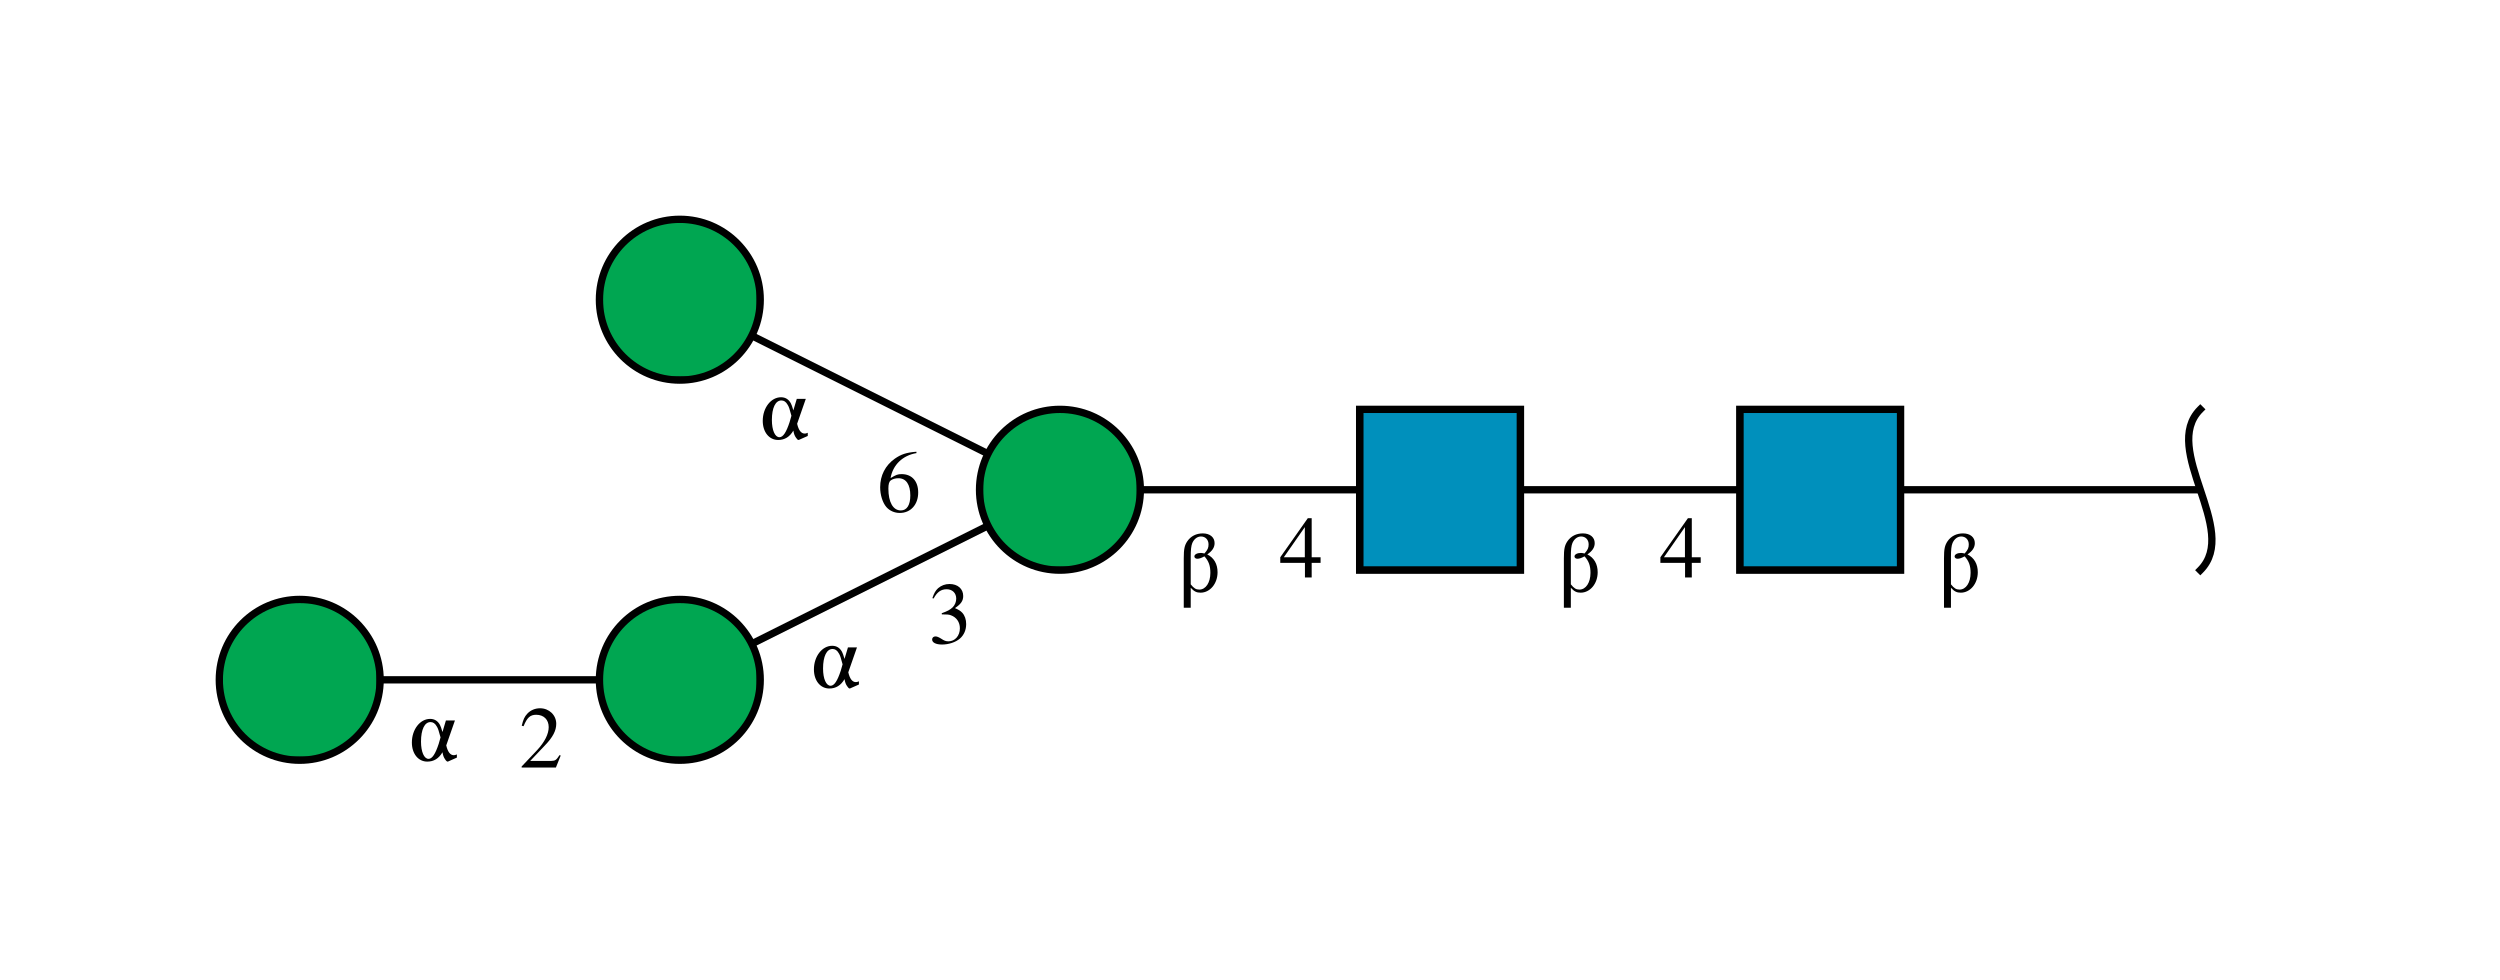<?xml version="1.0"?>
<!DOCTYPE svg PUBLIC '-//W3C//DTD SVG 1.0//EN'
          'http://www.w3.org/TR/2001/REC-SVG-20010904/DTD/svg10.dtd'>
<svg xmlns:xlink="http://www.w3.org/1999/xlink" style="fill-opacity:1; color-rendering:auto; color-interpolation:auto; text-rendering:auto; stroke:black; stroke-linecap:square; stroke-miterlimit:10; shape-rendering:auto; stroke-opacity:1; fill:black; stroke-dasharray:none; font-weight:normal; stroke-width:1; font-family:'Dialog'; font-style:normal; stroke-linejoin:miter; font-size:12px; stroke-dashoffset:0; image-rendering:auto;" viewBox="0 0 342 134" xmlns="http://www.w3.org/2000/svg"
><!--Generated by the Batik Graphics2D SVG Generator--><defs id="genericDefs"
  /><g
  ><defs id="defs1"
    ><clipPath clipPathUnits="userSpaceOnUse" id="clipPath1"
      ><path d="M238 56 L260 56 L260 78 L238 78 L238 56 Z"
      /></clipPath
      ><clipPath clipPathUnits="userSpaceOnUse" id="clipPath2"
      ><path d="M186 56 L208 56 L208 78 L186 78 L186 56 Z"
      /></clipPath
      ><clipPath clipPathUnits="userSpaceOnUse" id="clipPath3"
      ><path d="M156 67 C156 73.075 151.075 78 145 78 C138.925 78 134 73.075 134 67 C134 60.925 138.925 56 145 56 C151.075 56 156 60.925 156 67 Z"
      /></clipPath
      ><clipPath clipPathUnits="userSpaceOnUse" id="clipPath4"
      ><path d="M104 93 C104 99.075 99.075 104 93 104 C86.925 104 82 99.075 82 93 C82 86.925 86.925 82 93 82 C99.075 82 104 86.925 104 93 Z"
      /></clipPath
      ><clipPath clipPathUnits="userSpaceOnUse" id="clipPath5"
      ><path d="M52 93 C52 99.075 47.075 104 41 104 C34.925 104 30 99.075 30 93 C30 86.925 34.925 82 41 82 C47.075 82 52 86.925 52 93 Z"
      /></clipPath
      ><clipPath clipPathUnits="userSpaceOnUse" id="clipPath6"
      ><path d="M104 41 C104 47.075 99.075 52 93 52 C86.925 52 82 47.075 82 41 C82 34.925 86.925 30 93 30 C99.075 30 104 34.925 104 41 Z"
      /></clipPath
    ></defs
    ><g style="fill:white; text-rendering:optimizeSpeed; stroke:white;"
    ><rect x="0" width="342" height="134" y="0" style="stroke:none;"
      /><polygon style="fill:none; stroke:black;" points=" 301 67 249 67"
      /><path d="M301 56 C295.5 61.5 306.5 72.5 301 78" style="fill:none; stroke:black;"
      /><polygon style="fill:none; stroke:black;" points=" 249 67 197 67"
      /><rect x="238" y="56" width="22" style="clip-path:url(#clipPath1); stroke:none;" height="22"
      /><rect x="238" y="56" width="22" style="clip-path:url(#clipPath1); fill:rgb(0,144,188); stroke:none;" height="22"
      /><rect x="238" y="56" width="22" style="clip-path:url(#clipPath1); fill:none; stroke:black;" height="22"
      /><rect x="238" y="56" width="22" style="fill:none; stroke:black;" height="22"
      /><polygon style="fill:none; stroke:black;" points=" 197 67 145 67"
      /><rect x="186" y="56" width="22" style="clip-path:url(#clipPath2); stroke:none;" height="22"
      /><rect x="186" y="56" width="22" style="clip-path:url(#clipPath2); fill:rgb(0,144,188); stroke:none;" height="22"
      /><rect x="186" y="56" width="22" style="clip-path:url(#clipPath2); fill:none; stroke:black;" height="22"
      /><rect x="186" y="56" width="22" style="fill:none; stroke:black;" height="22"
      /><polygon style="fill:none; stroke:black;" points=" 145 67 93 93"
      /><polygon style="fill:none; stroke:black;" points=" 145 67 93 41"
      /><circle style="clip-path:url(#clipPath3); stroke:none;" r="11" cx="145" cy="67"
      /><rect x="134" y="56" width="22" style="clip-path:url(#clipPath3); fill:rgb(0,166,81); stroke:none;" height="22"
      /><rect x="134" y="56" width="22" style="clip-path:url(#clipPath3); fill:none; stroke:black;" height="22"
      /><circle style="fill:none; stroke:black;" r="11" cx="145" cy="67"
      /><polygon style="fill:none; stroke:black;" points=" 93 93 41 93"
      /><circle style="clip-path:url(#clipPath4); stroke:none;" r="11" cx="93" cy="93"
      /><rect x="82" y="82" width="22" style="clip-path:url(#clipPath4); fill:rgb(0,166,81); stroke:none;" height="22"
      /><rect x="82" y="82" width="22" style="clip-path:url(#clipPath4); fill:none; stroke:black;" height="22"
      /><circle style="fill:none; stroke:black;" r="11" cx="93" cy="93"
      /><circle style="clip-path:url(#clipPath5); stroke:none;" r="11" cx="41" cy="93"
      /><rect x="30" y="82" width="22" style="clip-path:url(#clipPath5); fill:rgb(0,166,81); stroke:none;" height="22"
      /><rect x="30" y="82" width="22" style="clip-path:url(#clipPath5); fill:none; stroke:black;" height="22"
      /><circle style="fill:none; stroke:black;" r="11" cx="41" cy="93"
      /><rect x="71" y="96" width="6" style="stroke:none;" height="9"
    /></g
    ><g style="font-family:'Serif'; text-rendering:optimizeSpeed; "
    ><path style="stroke:none;" d="M76.703 103.359 L76.547 103.297 C76.094 103.984 75.969 104.078 75.406 104.094 L72.531 104.094 L74.547 101.969 C75.625 100.859 76.094 99.953 76.094 99.016 C76.094 97.812 75.109 96.891 73.875 96.891 C73.203 96.891 72.578 97.156 72.141 97.625 C71.75 98.047 71.578 98.422 71.375 99.281 L71.625 99.344 C72.109 98.156 72.531 97.781 73.359 97.781 C74.391 97.781 75.062 98.453 75.062 99.469 C75.062 100.422 74.5 101.516 73.5 102.594 L71.359 104.859 L71.359 105 L76.047 105 L76.703 103.359 Z"
      /><rect x="56" y="97" width="7" style="fill:white; stroke:none;" height="7"
      /><path style="stroke:none;" d="M62.234 98.562 L61 98.562 L60.531 100.141 C60.359 99.562 60.297 99.391 60.188 99.172 C59.891 98.625 59.438 98.344 58.844 98.344 C57.469 98.344 56.344 99.781 56.344 101.578 C56.344 103.109 57.219 104.188 58.453 104.188 C59.344 104.188 60.031 103.766 60.531 102.906 C60.609 103.359 60.703 103.609 60.891 103.875 C61.016 104.078 61.141 104.188 61.234 104.188 C61.266 104.188 61.328 104.172 61.406 104.125 L62.5 103.641 L62.5 103.203 C62.297 103.297 62.203 103.312 62.078 103.312 C61.609 103.312 61.25 102.875 61.047 101.969 L62.234 98.562 ZM60.016 101.75 C59.562 103.141 59.125 103.812 58.625 103.812 C58.016 103.812 57.594 102.859 57.594 101.453 C57.594 99.781 58.094 98.781 58.891 98.781 C59.234 98.781 59.516 98.953 59.75 99.375 C59.922 99.641 60.016 99.938 60.266 100.875 L60.016 101.75 Z"
      /><circle style="fill:white; clip-path:url(#clipPath6); stroke:none;" r="11" cx="93" cy="41"
      /><rect x="82" y="30" width="22" style="clip-path:url(#clipPath6); fill:rgb(0,166,81); stroke:none;" height="22"
      /><rect x="82" y="30" width="22" style="fill:none; clip-path:url(#clipPath6);" height="22"
      /><circle r="11" style="fill:none;" cx="93" cy="41"
      /><rect x="127" y="78" width="6" style="fill:white; stroke:none;" height="10"
      /><path style="stroke:none;" d="M128.844 84.047 C129.547 84.047 129.812 84.062 130.094 84.172 C130.859 84.453 131.312 85.125 131.312 85.953 C131.312 86.969 130.641 87.734 129.75 87.734 C129.406 87.734 129.172 87.656 128.734 87.359 C128.375 87.141 128.172 87.062 127.969 87.062 C127.703 87.062 127.516 87.234 127.516 87.484 C127.516 87.906 128.031 88.172 128.875 88.172 C129.781 88.172 130.734 87.859 131.312 87.359 C131.875 86.875 132.172 86.172 132.172 85.375 C132.172 84.75 131.984 84.203 131.641 83.828 C131.391 83.562 131.156 83.422 130.641 83.188 C131.469 82.625 131.766 82.188 131.766 81.531 C131.766 80.547 131.016 79.891 129.891 79.891 C129.297 79.891 128.766 80.094 128.328 80.469 C127.969 80.812 127.797 81.109 127.547 81.828 L127.719 81.875 C128.203 80.984 128.734 80.609 129.5 80.609 C130.281 80.609 130.812 81.125 130.812 81.891 C130.812 82.328 130.641 82.75 130.344 83.062 C129.969 83.422 129.641 83.594 128.828 83.891 L128.844 84.047 Z"
      /><rect x="111" y="87" width="7" style="fill:white; stroke:none;" height="7"
      /><path style="stroke:none;" d="M117.234 88.562 L116 88.562 L115.531 90.141 C115.359 89.562 115.297 89.391 115.188 89.172 C114.891 88.625 114.438 88.344 113.844 88.344 C112.469 88.344 111.344 89.781 111.344 91.578 C111.344 93.109 112.219 94.188 113.453 94.188 C114.344 94.188 115.031 93.766 115.531 92.906 C115.609 93.359 115.703 93.609 115.891 93.875 C116.016 94.078 116.141 94.188 116.234 94.188 C116.266 94.188 116.328 94.172 116.406 94.125 L117.5 93.641 L117.5 93.203 C117.297 93.297 117.203 93.312 117.078 93.312 C116.609 93.312 116.25 92.875 116.047 91.969 L117.234 88.562 ZM115.016 91.75 C114.562 93.141 114.125 93.812 113.625 93.812 C113.016 93.812 112.594 92.859 112.594 91.453 C112.594 89.781 113.094 88.781 113.891 88.781 C114.234 88.781 114.516 88.953 114.75 89.375 C114.922 89.641 115.016 89.938 115.266 90.875 L115.016 91.75 Z"
      /><rect x="120" y="60" width="6" style="fill:white; stroke:none;" height="10"
      /><path style="stroke:none;" d="M125.359 61.797 C123.984 61.906 123.281 62.141 122.406 62.75 C121.109 63.672 120.406 65.047 120.406 66.656 C120.406 67.703 120.734 68.75 121.25 69.359 C121.703 69.875 122.359 70.172 123.094 70.172 C124.578 70.172 125.609 69.031 125.609 67.375 C125.609 65.828 124.75 64.859 123.344 64.859 C122.812 64.859 122.578 64.953 121.828 65.406 C122.141 63.594 123.484 62.297 125.375 61.984 L125.359 61.797 ZM122.906 65.422 C123.953 65.422 124.531 66.281 124.531 67.781 C124.531 69.094 124.062 69.828 123.234 69.828 C122.172 69.828 121.531 68.703 121.531 66.844 C121.531 66.234 121.625 65.891 121.859 65.719 C122.109 65.531 122.484 65.422 122.906 65.422 Z"
      /><rect x="104" y="53" width="7" style="fill:white; stroke:none;" height="7"
      /><path style="stroke:none;" d="M110.234 54.562 L109 54.562 L108.531 56.141 C108.359 55.562 108.297 55.391 108.188 55.172 C107.891 54.625 107.438 54.344 106.844 54.344 C105.469 54.344 104.344 55.781 104.344 57.578 C104.344 59.109 105.219 60.188 106.453 60.188 C107.344 60.188 108.031 59.766 108.531 58.906 C108.609 59.359 108.703 59.609 108.891 59.875 C109.016 60.078 109.141 60.188 109.234 60.188 C109.266 60.188 109.328 60.172 109.406 60.125 L110.5 59.641 L110.5 59.203 C110.297 59.297 110.203 59.312 110.078 59.312 C109.609 59.312 109.25 58.875 109.047 57.969 L110.234 54.562 ZM108.016 57.75 C107.562 59.141 107.125 59.812 106.625 59.812 C106.016 59.812 105.594 58.859 105.594 57.453 C105.594 55.781 106.094 54.781 106.891 54.781 C107.234 54.781 107.516 54.953 107.75 55.375 C107.922 55.641 108.016 55.938 108.266 56.875 L108.016 57.75 Z"
      /><rect x="175" y="70" width="6" style="fill:white; stroke:none;" height="9"
      /><path style="stroke:none;" d="M180.656 76.234 L179.438 76.234 L179.438 70.891 L178.906 70.891 L175.141 76.234 L175.141 77 L178.516 77 L178.516 79 L179.438 79 L179.438 77 L180.656 77 L180.656 76.234 ZM178.5 76.234 L175.625 76.234 L178.5 72.109 L178.5 76.234 Z"
      /><rect x="161" y="69" width="6" style="fill:white; stroke:none;" height="12"
      /><path style="stroke:none;" d="M162.891 80.406 C163.359 80.922 163.703 81.078 164.234 81.078 C165.531 81.078 166.562 79.844 166.562 78.281 C166.562 77.156 166.062 76.297 165.156 75.844 C165.859 75.359 166.156 74.875 166.156 74.297 C166.156 73.5 165.516 72.969 164.547 72.969 C163.641 72.969 162.906 73.344 162.422 74.047 C162.047 74.609 161.938 75.094 161.938 76.375 L161.938 83.141 L162.891 83.141 L162.891 80.406 ZM162.891 76.156 C162.891 75.219 162.953 74.656 163.109 74.281 C163.359 73.719 163.797 73.391 164.297 73.391 C164.906 73.391 165.328 73.844 165.328 74.469 C165.328 74.938 165.219 75.203 164.766 75.719 C164.562 75.672 164.438 75.641 164.281 75.641 C163.766 75.641 163.391 75.844 163.391 76.125 C163.391 76.297 163.562 76.438 163.781 76.438 C164.047 76.438 164.328 76.344 164.766 76.109 C165.359 76.766 165.578 77.406 165.578 78.375 C165.578 79.703 164.953 80.656 164.062 80.656 C163.609 80.656 163.328 80.484 162.891 79.938 L162.891 76.156 Z"
      /><rect x="227" y="70" width="6" style="fill:white; stroke:none;" height="9"
      /><path style="stroke:none;" d="M232.656 76.234 L231.438 76.234 L231.438 70.891 L230.906 70.891 L227.141 76.234 L227.141 77 L230.516 77 L230.516 79 L231.438 79 L231.438 77 L232.656 77 L232.656 76.234 ZM230.5 76.234 L227.625 76.234 L230.5 72.109 L230.5 76.234 Z"
      /><rect x="213" y="69" width="6" style="fill:white; stroke:none;" height="12"
      /><path style="stroke:none;" d="M214.891 80.406 C215.359 80.922 215.703 81.078 216.234 81.078 C217.531 81.078 218.562 79.844 218.562 78.281 C218.562 77.156 218.062 76.297 217.156 75.844 C217.859 75.359 218.156 74.875 218.156 74.297 C218.156 73.5 217.516 72.969 216.547 72.969 C215.641 72.969 214.906 73.344 214.422 74.047 C214.047 74.609 213.938 75.094 213.938 76.375 L213.938 83.141 L214.891 83.141 L214.891 80.406 ZM214.891 76.156 C214.891 75.219 214.953 74.656 215.109 74.281 C215.359 73.719 215.797 73.391 216.297 73.391 C216.906 73.391 217.328 73.844 217.328 74.469 C217.328 74.938 217.219 75.203 216.766 75.719 C216.562 75.672 216.438 75.641 216.281 75.641 C215.766 75.641 215.391 75.844 215.391 76.125 C215.391 76.297 215.562 76.438 215.781 76.438 C216.047 76.438 216.328 76.344 216.766 76.109 C217.359 76.766 217.578 77.406 217.578 78.375 C217.578 79.703 216.953 80.656 216.062 80.656 C215.609 80.656 215.328 80.484 214.891 79.938 L214.891 76.156 Z"
      /><rect x="265" y="69" width="6" style="fill:white; stroke:none;" height="12"
      /><path style="stroke:none;" d="M266.891 80.406 C267.359 80.922 267.703 81.078 268.234 81.078 C269.531 81.078 270.562 79.844 270.562 78.281 C270.562 77.156 270.062 76.297 269.156 75.844 C269.859 75.359 270.156 74.875 270.156 74.297 C270.156 73.5 269.516 72.969 268.547 72.969 C267.641 72.969 266.906 73.344 266.422 74.047 C266.047 74.609 265.938 75.094 265.938 76.375 L265.938 83.141 L266.891 83.141 L266.891 80.406 ZM266.891 76.156 C266.891 75.219 266.953 74.656 267.109 74.281 C267.359 73.719 267.797 73.391 268.297 73.391 C268.906 73.391 269.328 73.844 269.328 74.469 C269.328 74.938 269.219 75.203 268.766 75.719 C268.562 75.672 268.438 75.641 268.281 75.641 C267.766 75.641 267.391 75.844 267.391 76.125 C267.391 76.297 267.562 76.438 267.781 76.438 C268.047 76.438 268.328 76.344 268.766 76.109 C269.359 76.766 269.578 77.406 269.578 78.375 C269.578 79.703 268.953 80.656 268.062 80.656 C267.609 80.656 267.328 80.484 266.891 79.938 L266.891 76.156 Z"
    /></g
  ></g
></svg
>
